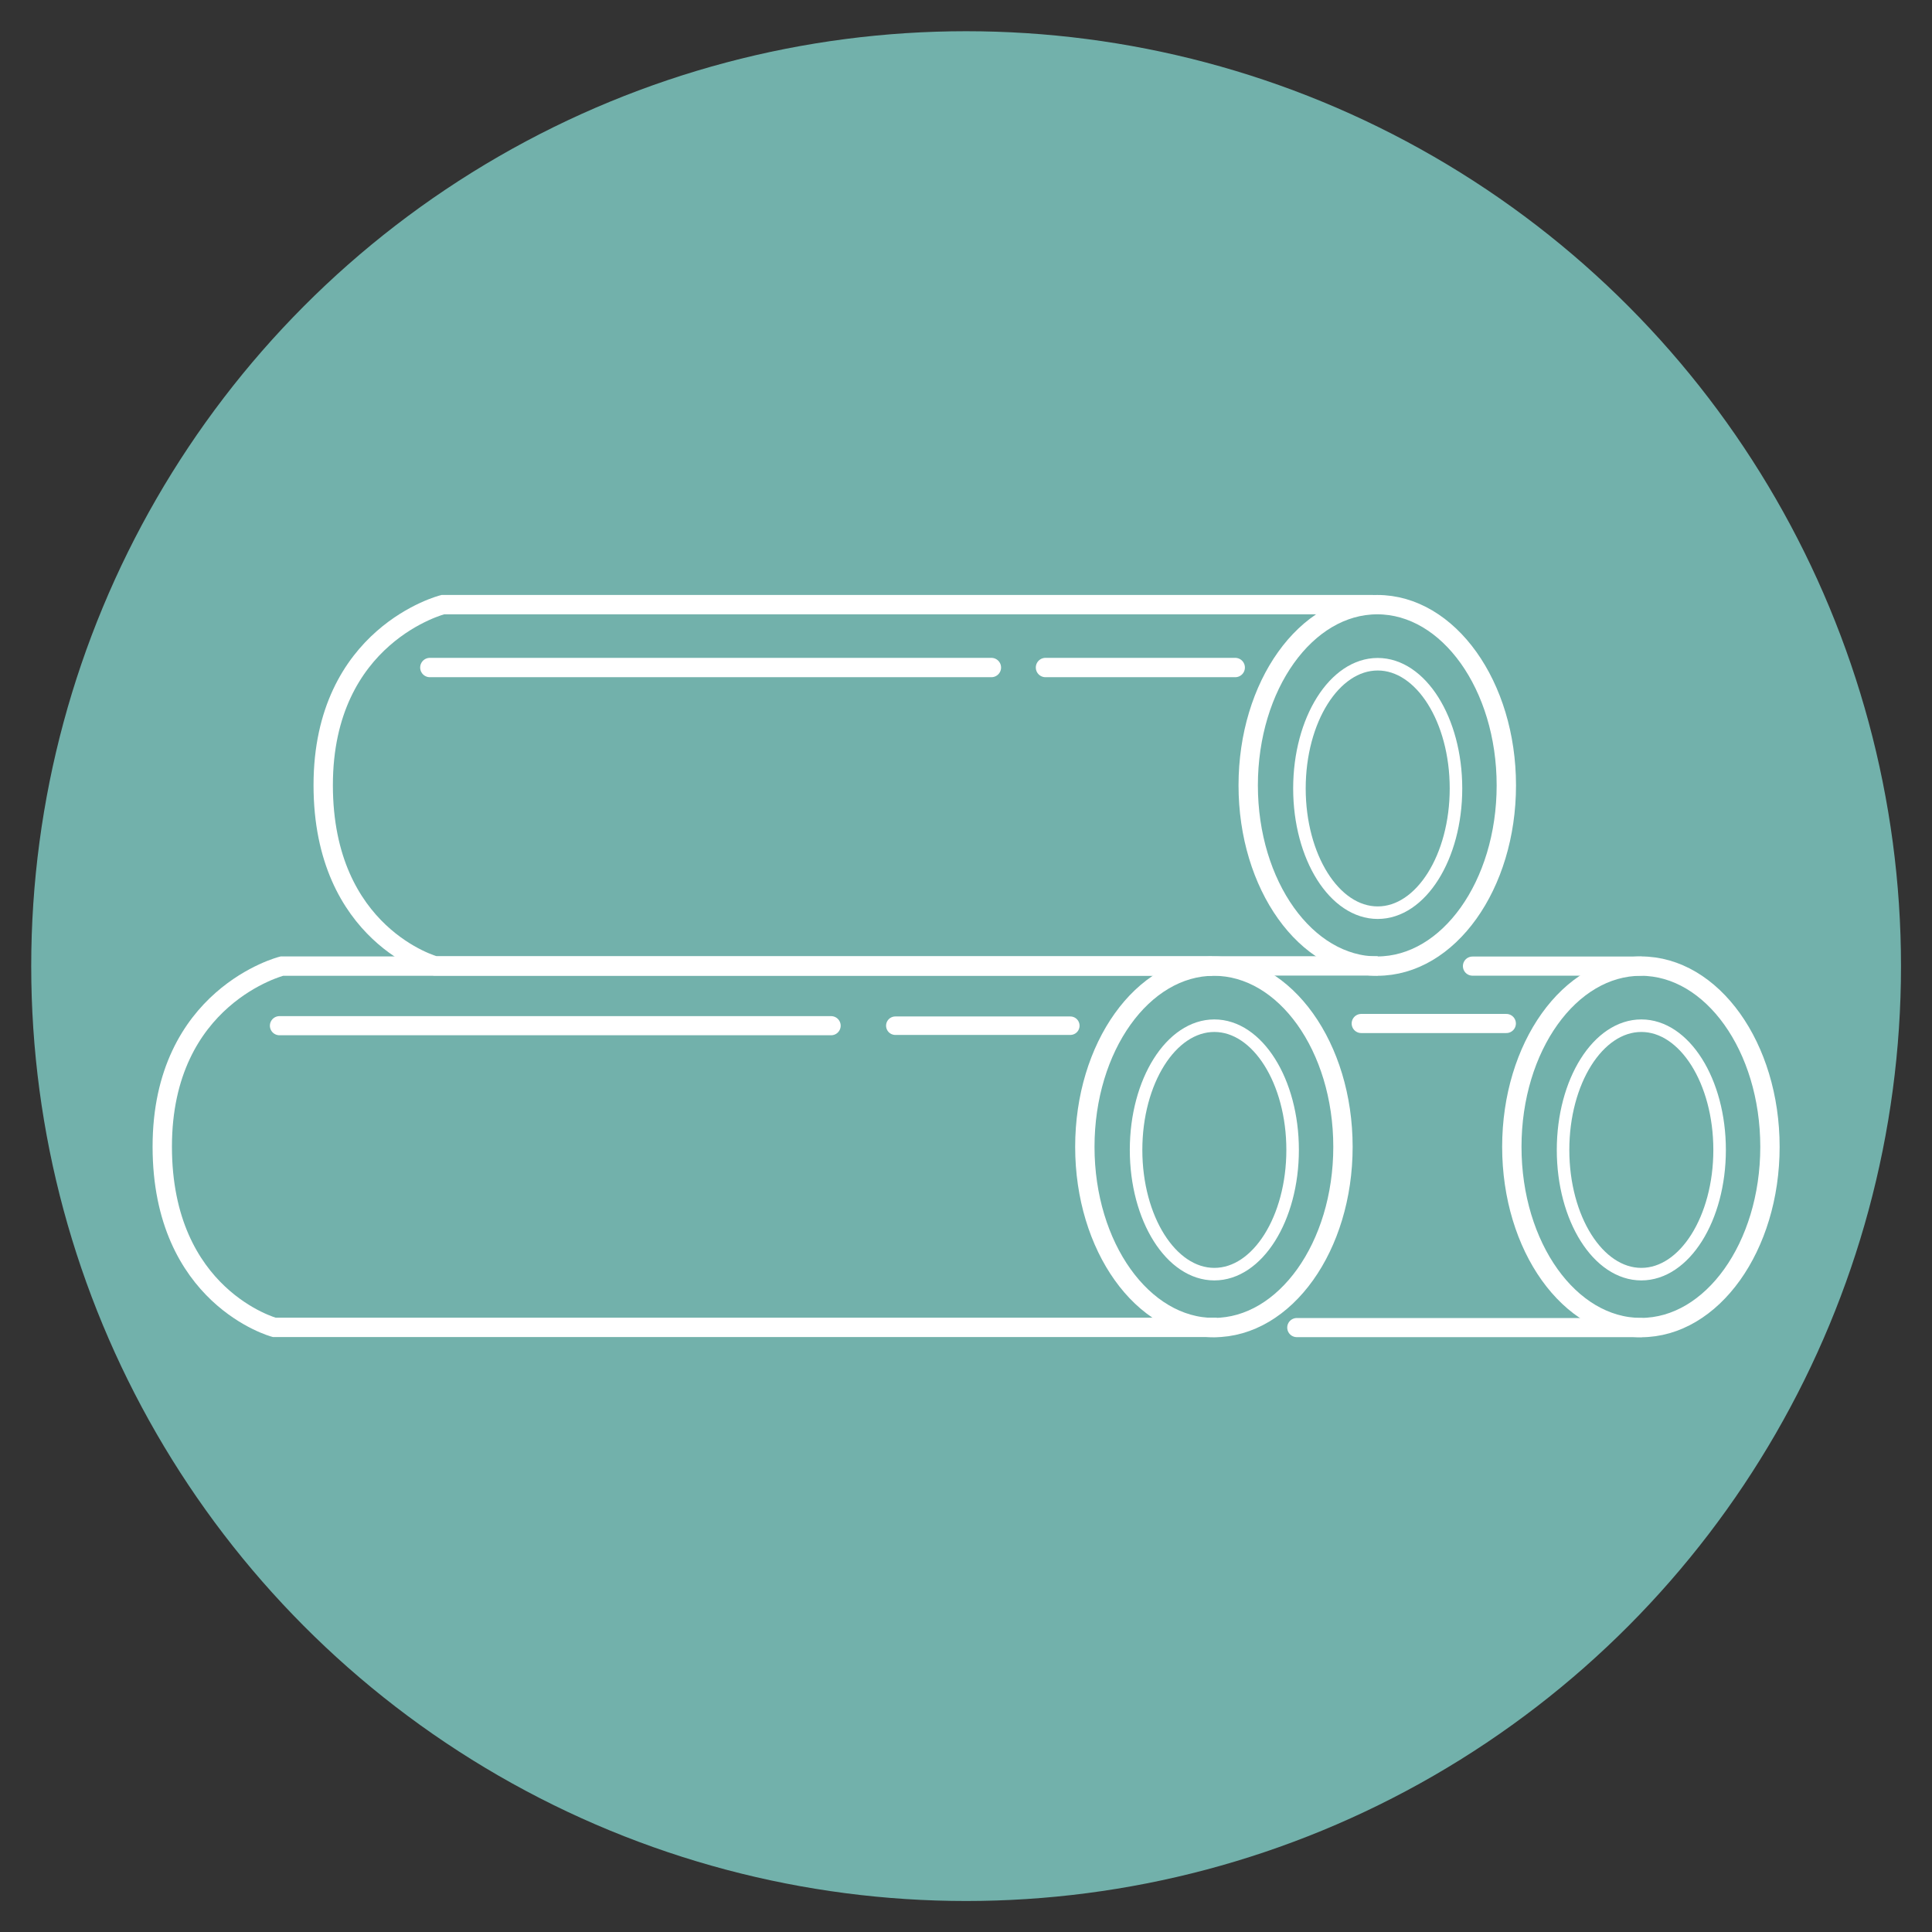 <svg id="Layer_1" data-name="Layer 1" xmlns="http://www.w3.org/2000/svg" viewBox="0 0 87.87 87.87"><rect x="0" y="0" width="87.87" height="87.87" fill="#333333" stroke="none"/><defs><style>.cls-1{fill:#72b1ab;}.cls-2,.cls-3,.cls-4,.cls-5,.cls-6{fill:none;stroke:#fff;stroke-miterlimit:10;}.cls-2{stroke-width:0.57px;}.cls-3,.cls-4{stroke-width:0.88px;}.cls-4,.cls-5,.cls-6{stroke-linecap:round;}.cls-5{stroke-width:0.87px;}.cls-6{stroke-width:0.84px;}</style></defs><title>Kategori iconlar vector</title><circle class="cls-1" cx="43.94" cy="43.94" r="42.52"/><ellipse class="cls-2" cx="62.66" cy="35.86" rx="3.56" ry="5.65"/><ellipse class="cls-3" cx="62.64" cy="35.72" rx="5.87" ry="8.22"/><ellipse class="cls-2" cx="74.65" cy="52.3" rx="3.56" ry="5.65"/><ellipse class="cls-3" cx="74.63" cy="52.16" rx="5.87" ry="8.22"/><ellipse class="cls-2" cx="55.23" cy="52.3" rx="3.56" ry="5.65"/><ellipse class="cls-3" cx="55.21" cy="52.16" rx="5.87" ry="8.22"/><path class="cls-3" d="M62.45,27.5H20.14s-5.44,1.37-5.44,8.21,5.09,8.22,5.09,8.22H62.66"/><path class="cls-3" d="M55.13,43.94H12.82s-5.44,1.37-5.44,8.21,5.09,8.22,5.09,8.22H55.34"/><line class="cls-4" x1="19.55" y1="30.36" x2="45.09" y2="30.36"/><line class="cls-4" x1="47.55" y1="30.36" x2="56.18" y2="30.36"/><line class="cls-5" x1="12.71" y1="46.65" x2="37.8" y2="46.65"/><line class="cls-6" x1="40.72" y1="46.65" x2="48.68" y2="46.65"/><line class="cls-5" x1="74.63" y1="43.94" x2="66.97" y2="43.94"/><line class="cls-5" x1="74.63" y1="60.38" x2="58.98" y2="60.38"/><line class="cls-5" x1="61.91" y1="46.55" x2="68.51" y2="46.55"/></svg>